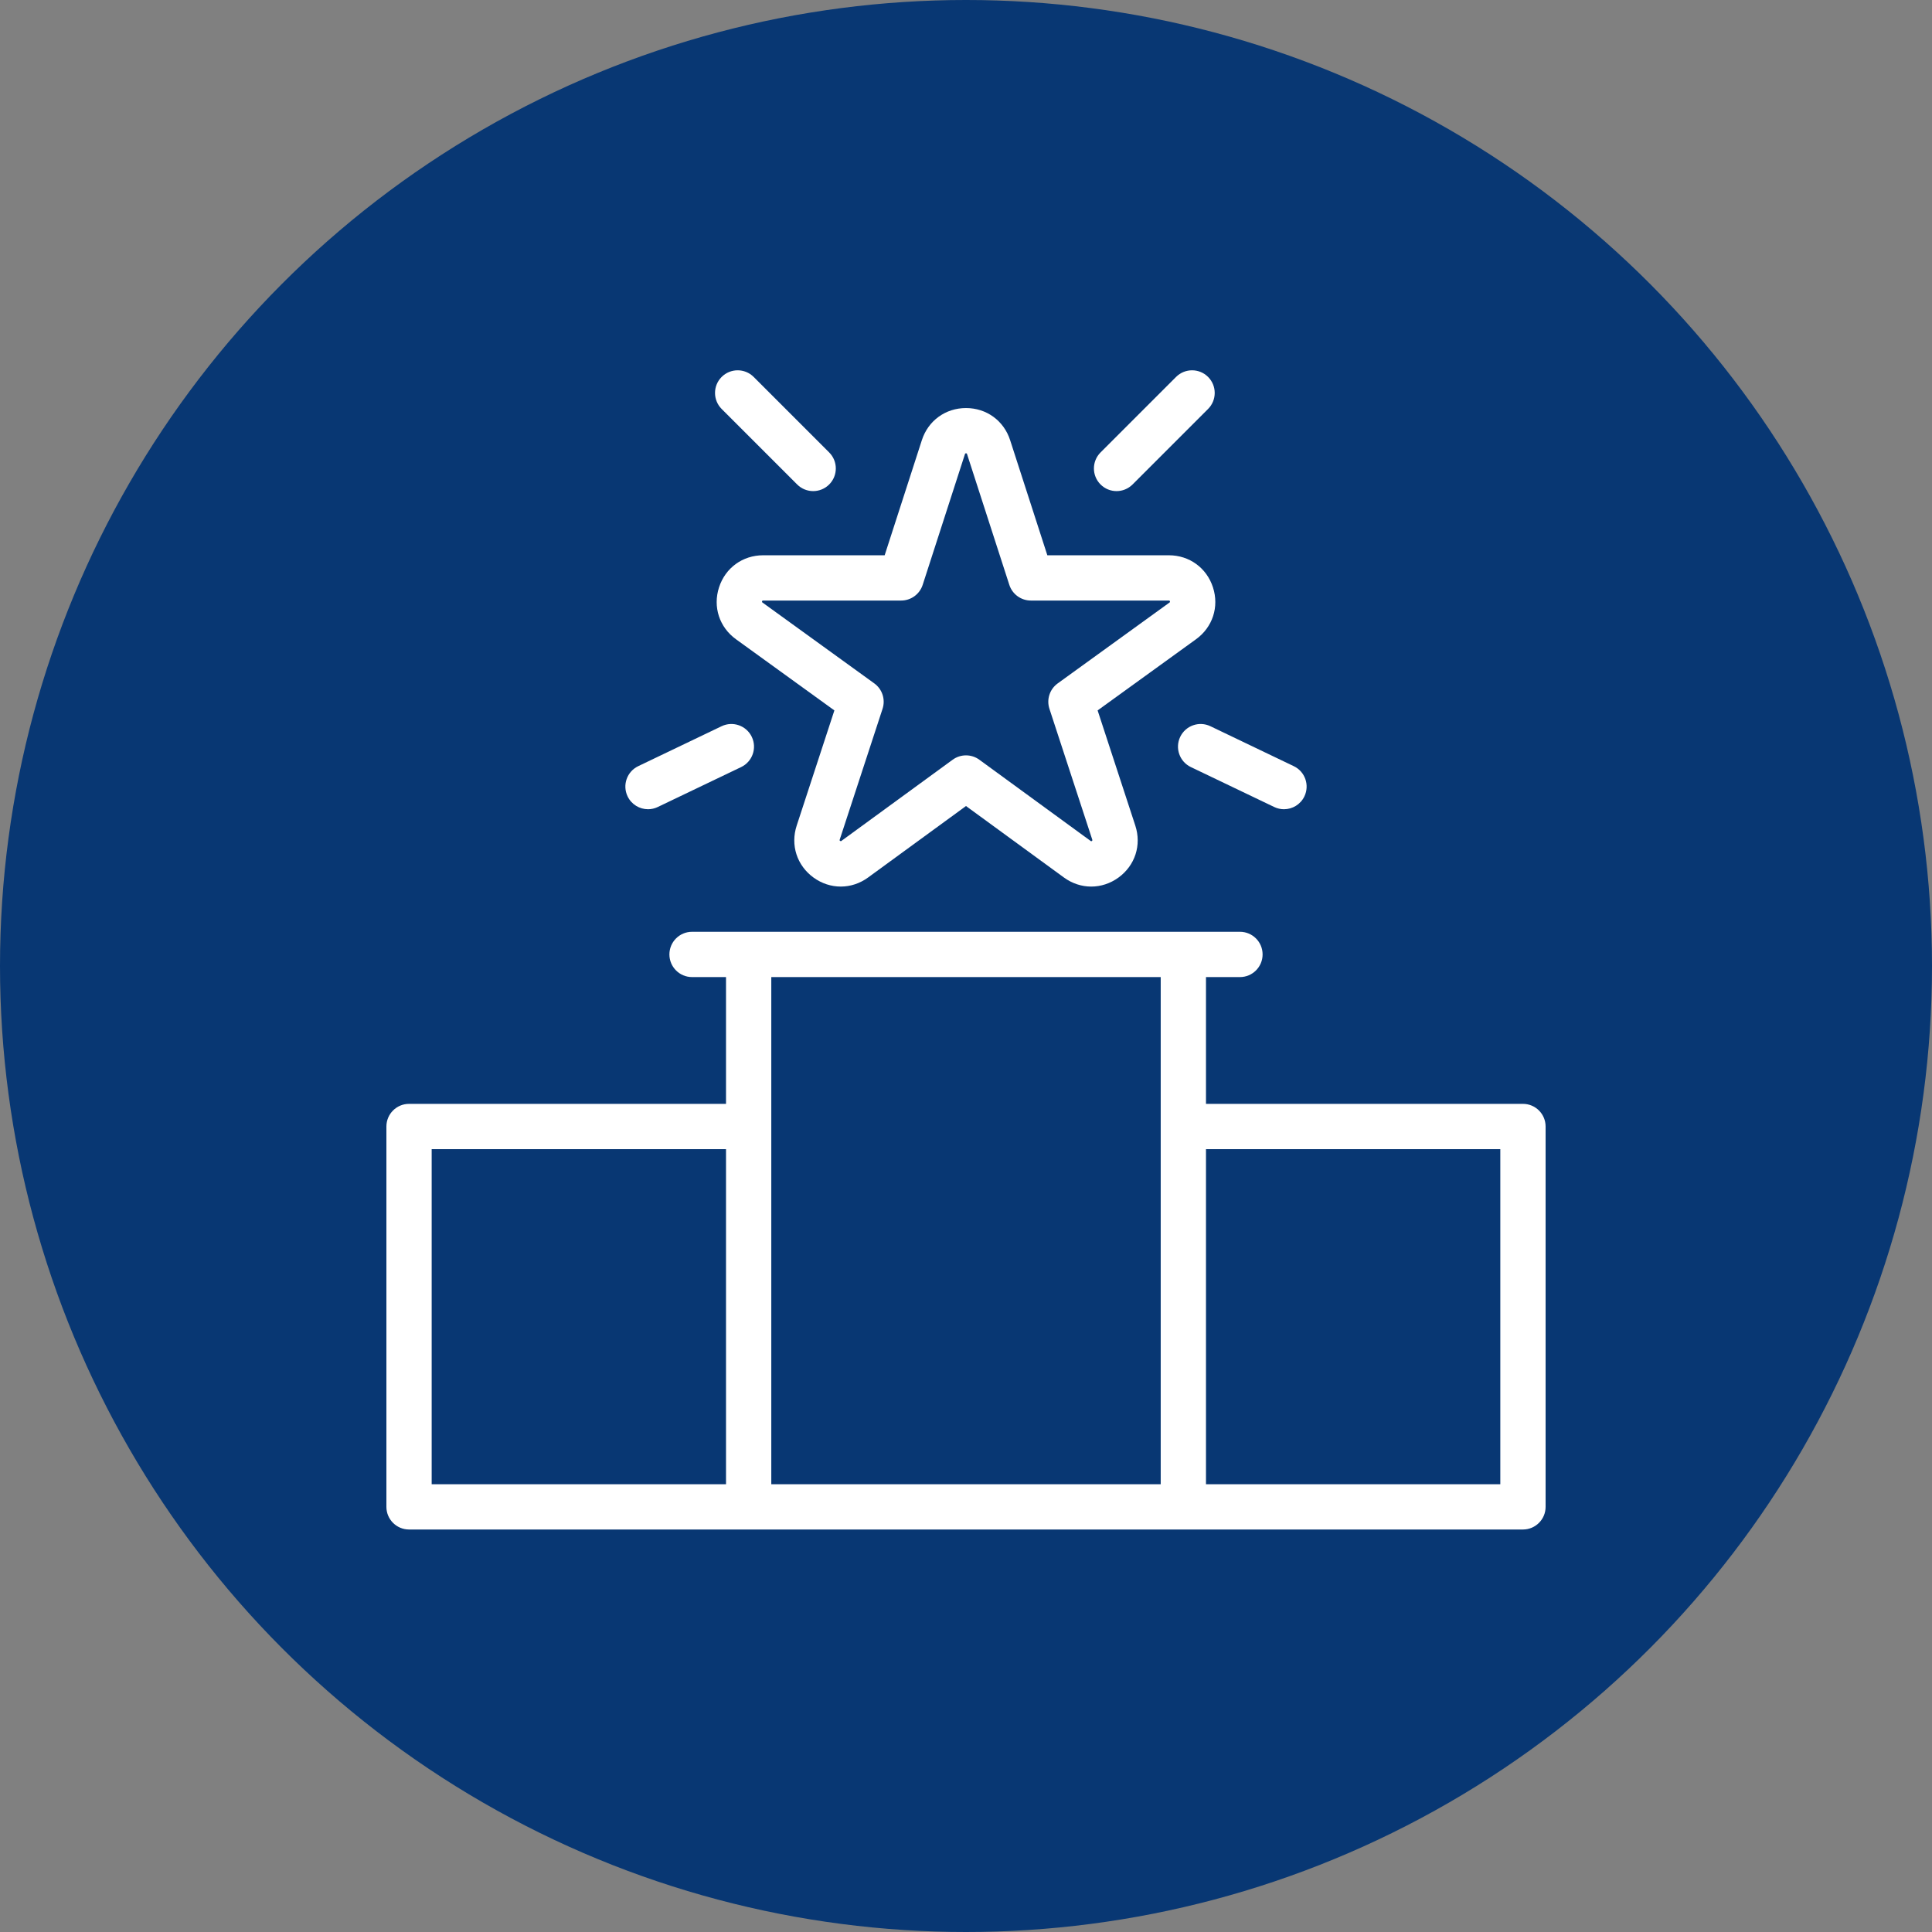 <?xml version="1.0" encoding="UTF-8"?>
<svg width="120px" height="120px" viewBox="0 0 120 120" version="1.1" xmlns="http://www.w3.org/2000/svg" xmlns:xlink="http://www.w3.org/1999/xlink">
    <rect x="0" y="0" width="120" height="120" fill="#808080" stroke="none"/>
    <title>ic-historia-3</title>
    <g id="Empresa" stroke="none" stroke-width="1" fill="none" fill-rule="evenodd">
        <g id="Historia-op2" transform="translate(-900, -1520)">
            <g id="ic-historia-3" transform="translate(900, 1520)">
                <circle id="Oval" fill="#083773" cx="60" cy="60" r="60"></circle>
                <g id="ic-envase-estandar" transform="translate(24, 23)" fill="#FFFFFF" fill-rule="nonzero">
                    <path d="M36,2.345 C37.274,2.345 38.35,3.128 38.741,4.34 L41.052,11.489 L48.599,11.489 C49.872,11.489 50.948,12.272 51.34,13.483 C51.732,14.694 51.319,15.959 50.287,16.705 L44.175,21.125 L46.516,28.279 C46.913,29.49 46.502,30.757 45.472,31.506 C44.957,31.88 44.367,32.067 43.778,32.067 C43.186,32.067 42.595,31.878 42.08,31.502 L36,27.064 L29.92,31.502 C28.891,32.253 27.559,32.255 26.528,31.506 C25.497,30.756 25.087,29.49 25.484,28.279 L27.825,21.125 L21.712,16.704 C20.681,15.958 20.268,14.694 20.66,13.483 C21.052,12.271 22.128,11.489 23.401,11.489 L30.948,11.489 L33.258,4.34 C33.65,3.128 34.726,2.345 36,2.345 Z M36.048,5.168 C36.031,5.154 35.969,5.154 35.951,5.168 C35.95,5.17 35.942,5.181 35.935,5.205 L33.309,13.328 C33.121,13.908 32.581,14.301 31.971,14.301 L23.401,14.301 C23.376,14.301 23.363,14.305 23.36,14.306 C23.341,14.318 23.322,14.377 23.331,14.398 C23.332,14.4 23.34,14.411 23.36,14.425 L30.305,19.448 C30.8,19.806 31.008,20.443 30.817,21.025 L28.156,29.153 C28.149,29.177 28.148,29.19 28.148,29.193 C28.154,29.215 28.21,29.247 28.227,29.25 C28.23,29.249 28.242,29.244 28.262,29.23 L35.171,24.188 C35.418,24.007 35.709,23.917 36,23.917 C36.291,23.917 36.582,24.007 36.829,24.188 L43.738,29.23 C43.758,29.245 43.77,29.249 43.773,29.25 C43.802,29.255 43.846,29.215 43.851,29.193 C43.852,29.19 43.851,29.177 43.843,29.153 L41.182,21.025 C40.992,20.443 41.199,19.806 41.695,19.448 L48.639,14.425 C48.659,14.411 48.668,14.401 48.669,14.398 C48.677,14.377 48.658,14.318 48.639,14.306 C48.637,14.305 48.624,14.301 48.599,14.301 L40.029,14.301 C39.419,14.301 38.879,13.908 38.691,13.328 L36.065,5.205 C36.058,5.181 36.05,5.17 36.048,5.168 Z M49.305,22.768 C49.641,22.067 50.481,21.772 51.181,22.107 L56.358,24.588 C57.059,24.923 57.354,25.763 57.019,26.464 C56.777,26.968 56.274,27.263 55.75,27.263 C55.546,27.263 55.339,27.218 55.143,27.124 L49.966,24.644 C49.265,24.308 48.969,23.468 49.305,22.768 Z M20.819,22.107 C21.52,21.772 22.359,22.067 22.695,22.768 C23.03,23.468 22.735,24.308 22.034,24.644 L16.856,27.124 C16.661,27.218 16.454,27.263 16.25,27.263 C15.726,27.263 15.222,26.968 14.981,26.464 C14.645,25.763 14.941,24.924 15.641,24.588 Z M49.047,0.412 C49.597,-0.137 50.487,-0.137 51.036,0.412 C51.585,0.961 51.585,1.851 51.036,2.401 L46.346,7.091 C46.071,7.365 45.711,7.503 45.351,7.503 C44.991,7.503 44.632,7.366 44.357,7.091 C43.808,6.542 43.808,5.651 44.357,5.102 Z M20.823,0.412 C21.373,-0.137 22.263,-0.137 22.812,0.412 L27.502,5.102 C28.051,5.651 28.051,6.542 27.502,7.091 C27.227,7.366 26.868,7.503 26.508,7.503 C26.148,7.503 25.788,7.366 25.513,7.091 L20.823,2.401 C20.274,1.851 20.274,0.961 20.823,0.412 Z M70.594,45.563 L50.906,45.563 L50.906,37.688 L53.016,37.688 C53.792,37.688 54.422,37.058 54.422,36.281 C54.422,35.505 53.792,34.875 53.016,34.875 L18.984,34.875 C18.208,34.875 17.578,35.505 17.578,36.281 C17.578,37.058 18.208,37.688 18.984,37.688 L21.094,37.688 L21.094,45.563 L1.406,45.563 C0.63,45.563 0,46.192 0,46.969 L0,70.594 C0,71.37 0.63,72 1.406,72 L70.594,72 C71.37,72 72,71.37 72,70.594 L72,46.969 C72,46.192 71.37,45.563 70.594,45.563 Z M2.812,48.375 L21.094,48.375 L21.094,69.188 L2.812,69.188 L2.812,48.375 Z M69.187,69.188 L50.906,69.188 L50.906,65.109 C50.906,64.333 50.276,63.703 49.5,63.703 C48.723,63.703 48.094,64.333 48.094,65.109 L48.094,69.188 L23.906,69.188 L23.906,37.688 L48.094,37.688 L48.094,66.053 C48.094,66.83 48.723,67.459 49.5,67.459 C50.276,67.459 50.906,66.83 50.906,66.053 L50.906,48.375 L69.187,48.375 L69.187,69.188 Z" id="Combined-Shape"></path>
                </g>
            </g>
        </g>
    </g>
</svg>